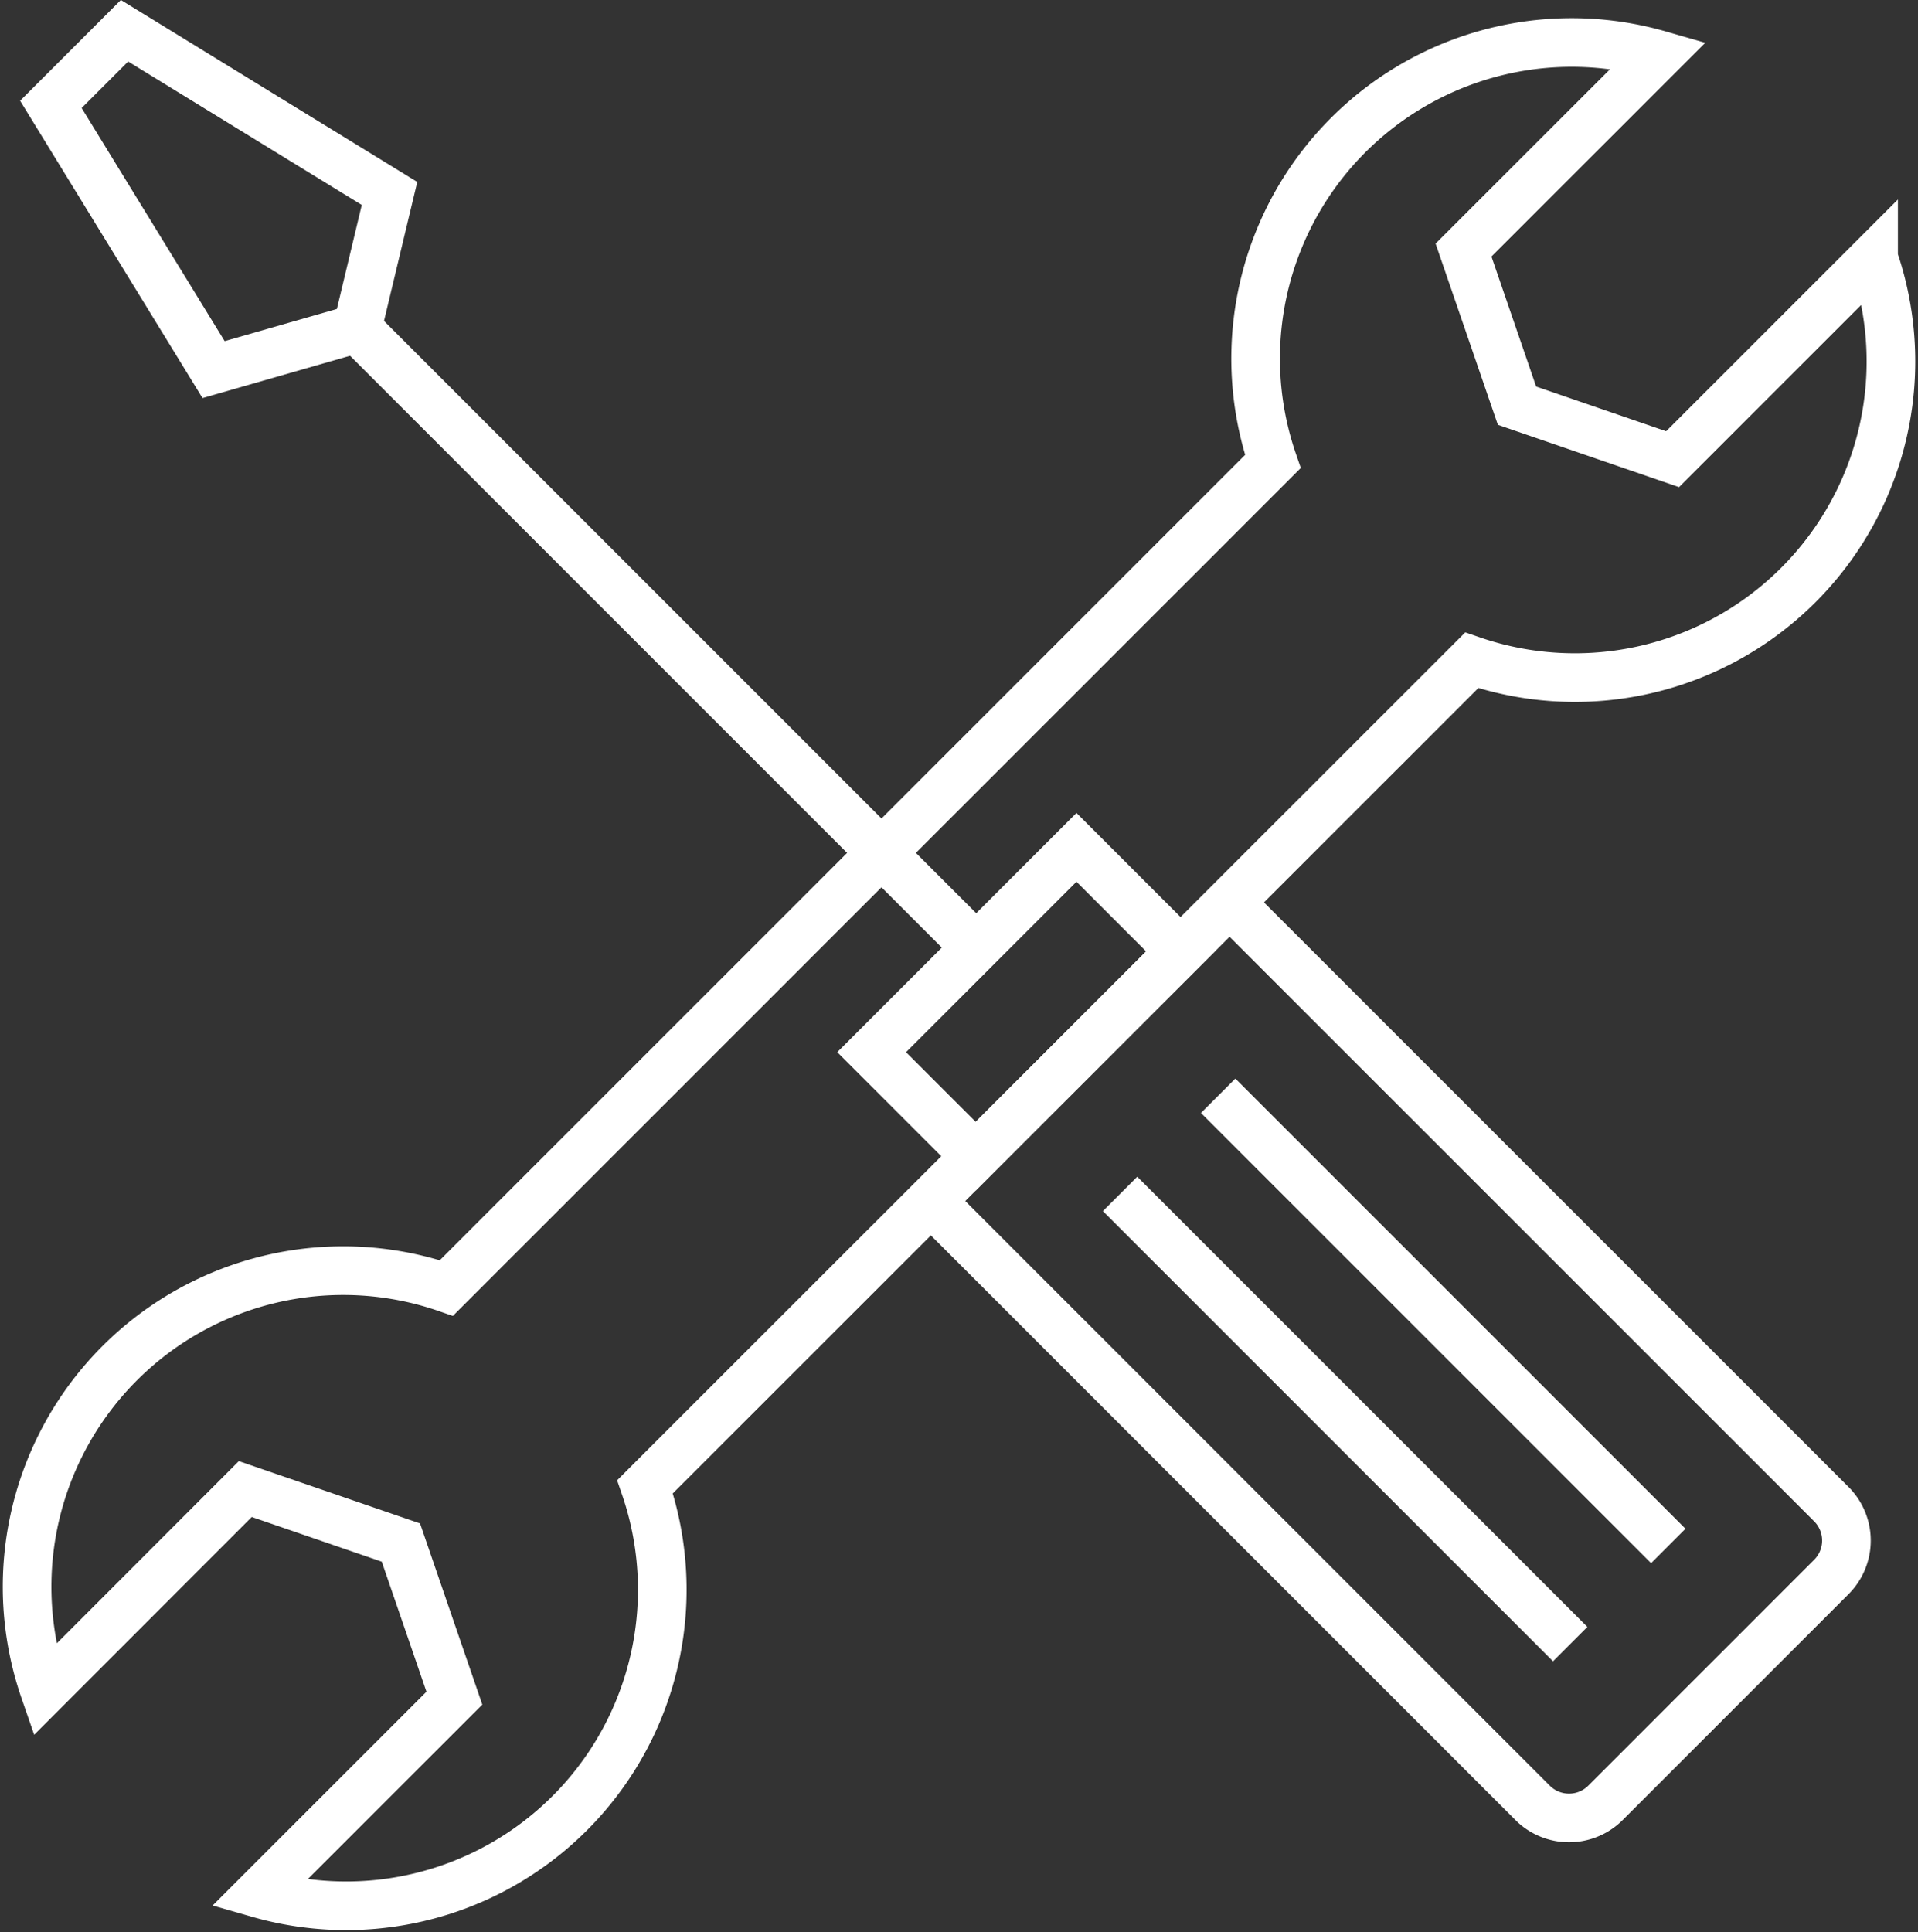 <svg xmlns="http://www.w3.org/2000/svg" width="39.442" height="39.728" viewBox="0 0 39.442 39.728">
  <rect x="0" y="0" width="39.442" height="39.728" fill="#333333" stroke="none"/>
  <g id="Group_2045" data-name="Group 2045" transform="translate(10812.065 -5617)">
    <path id="Path_2839" data-name="Path 2839" d="M30.2,13.535,13.2,30.529a6.5,6.5,0,0,1-7.939,8.364l4.018-4.017-1.1-3.2-3.2-1.1L.849,34.71a6.5,6.5,0,0,1,8.266-8.268L26.11,9.448a6.5,6.5,0,0,1,7.939-8.364L30.031,5.1l1.1,3.2,3.2,1.1,4.133-4.133A6.5,6.5,0,0,1,30.2,13.535Z" transform="translate(-10812 5617.042)" fill="none" stroke="#fff" stroke-miterlimit="10" stroke-width="1"/>
    <path id="Path_2840" data-name="Path 2840" d="M15.993,21.708,28.3,34.016a1.06,1.06,0,0,0,1.5,0l4.643-4.643a1.059,1.059,0,0,0,0-1.5L22.21,15.642" transform="translate(-10808.849 5620.054)" fill="none" stroke="#fff" stroke-miterlimit="10" stroke-width="1"/>
    <rect id="Rectangle_1241" data-name="Rectangle 1241" width="5.956" height="3.025" transform="translate(-10794.14 5638.635) rotate(-45)" fill="none" stroke="#fff" stroke-miterlimit="10" stroke-width="1"/>
    <line id="Line_275" data-name="Line 275" x1="12.732" y1="12.732" transform="translate(-10804.723 5623.752)" fill="none" stroke="#fff" stroke-miterlimit="10" stroke-width="1"/>
    <line id="Line_276" data-name="Line 276" x2="9.257" y2="9.257" transform="translate(-10789.032 5641.549)" fill="none" stroke="#fff" stroke-miterlimit="10" stroke-width="1"/>
    <line id="Line_277" data-name="Line 277" x2="9.257" y2="9.257" transform="translate(-10787.015 5639.531)" fill="none" stroke="#fff" stroke-miterlimit="10" stroke-width="1"/>
    <path id="Path_2841" data-name="Path 2841" d="M7.864,3.978,2.414.632.9,2.146,4.246,7.6,7.2,6.753Z" transform="translate(-10811.919 5617)" fill="none" stroke="#fff" stroke-miterlimit="10" stroke-width="1"/>
  </g>
</svg>
